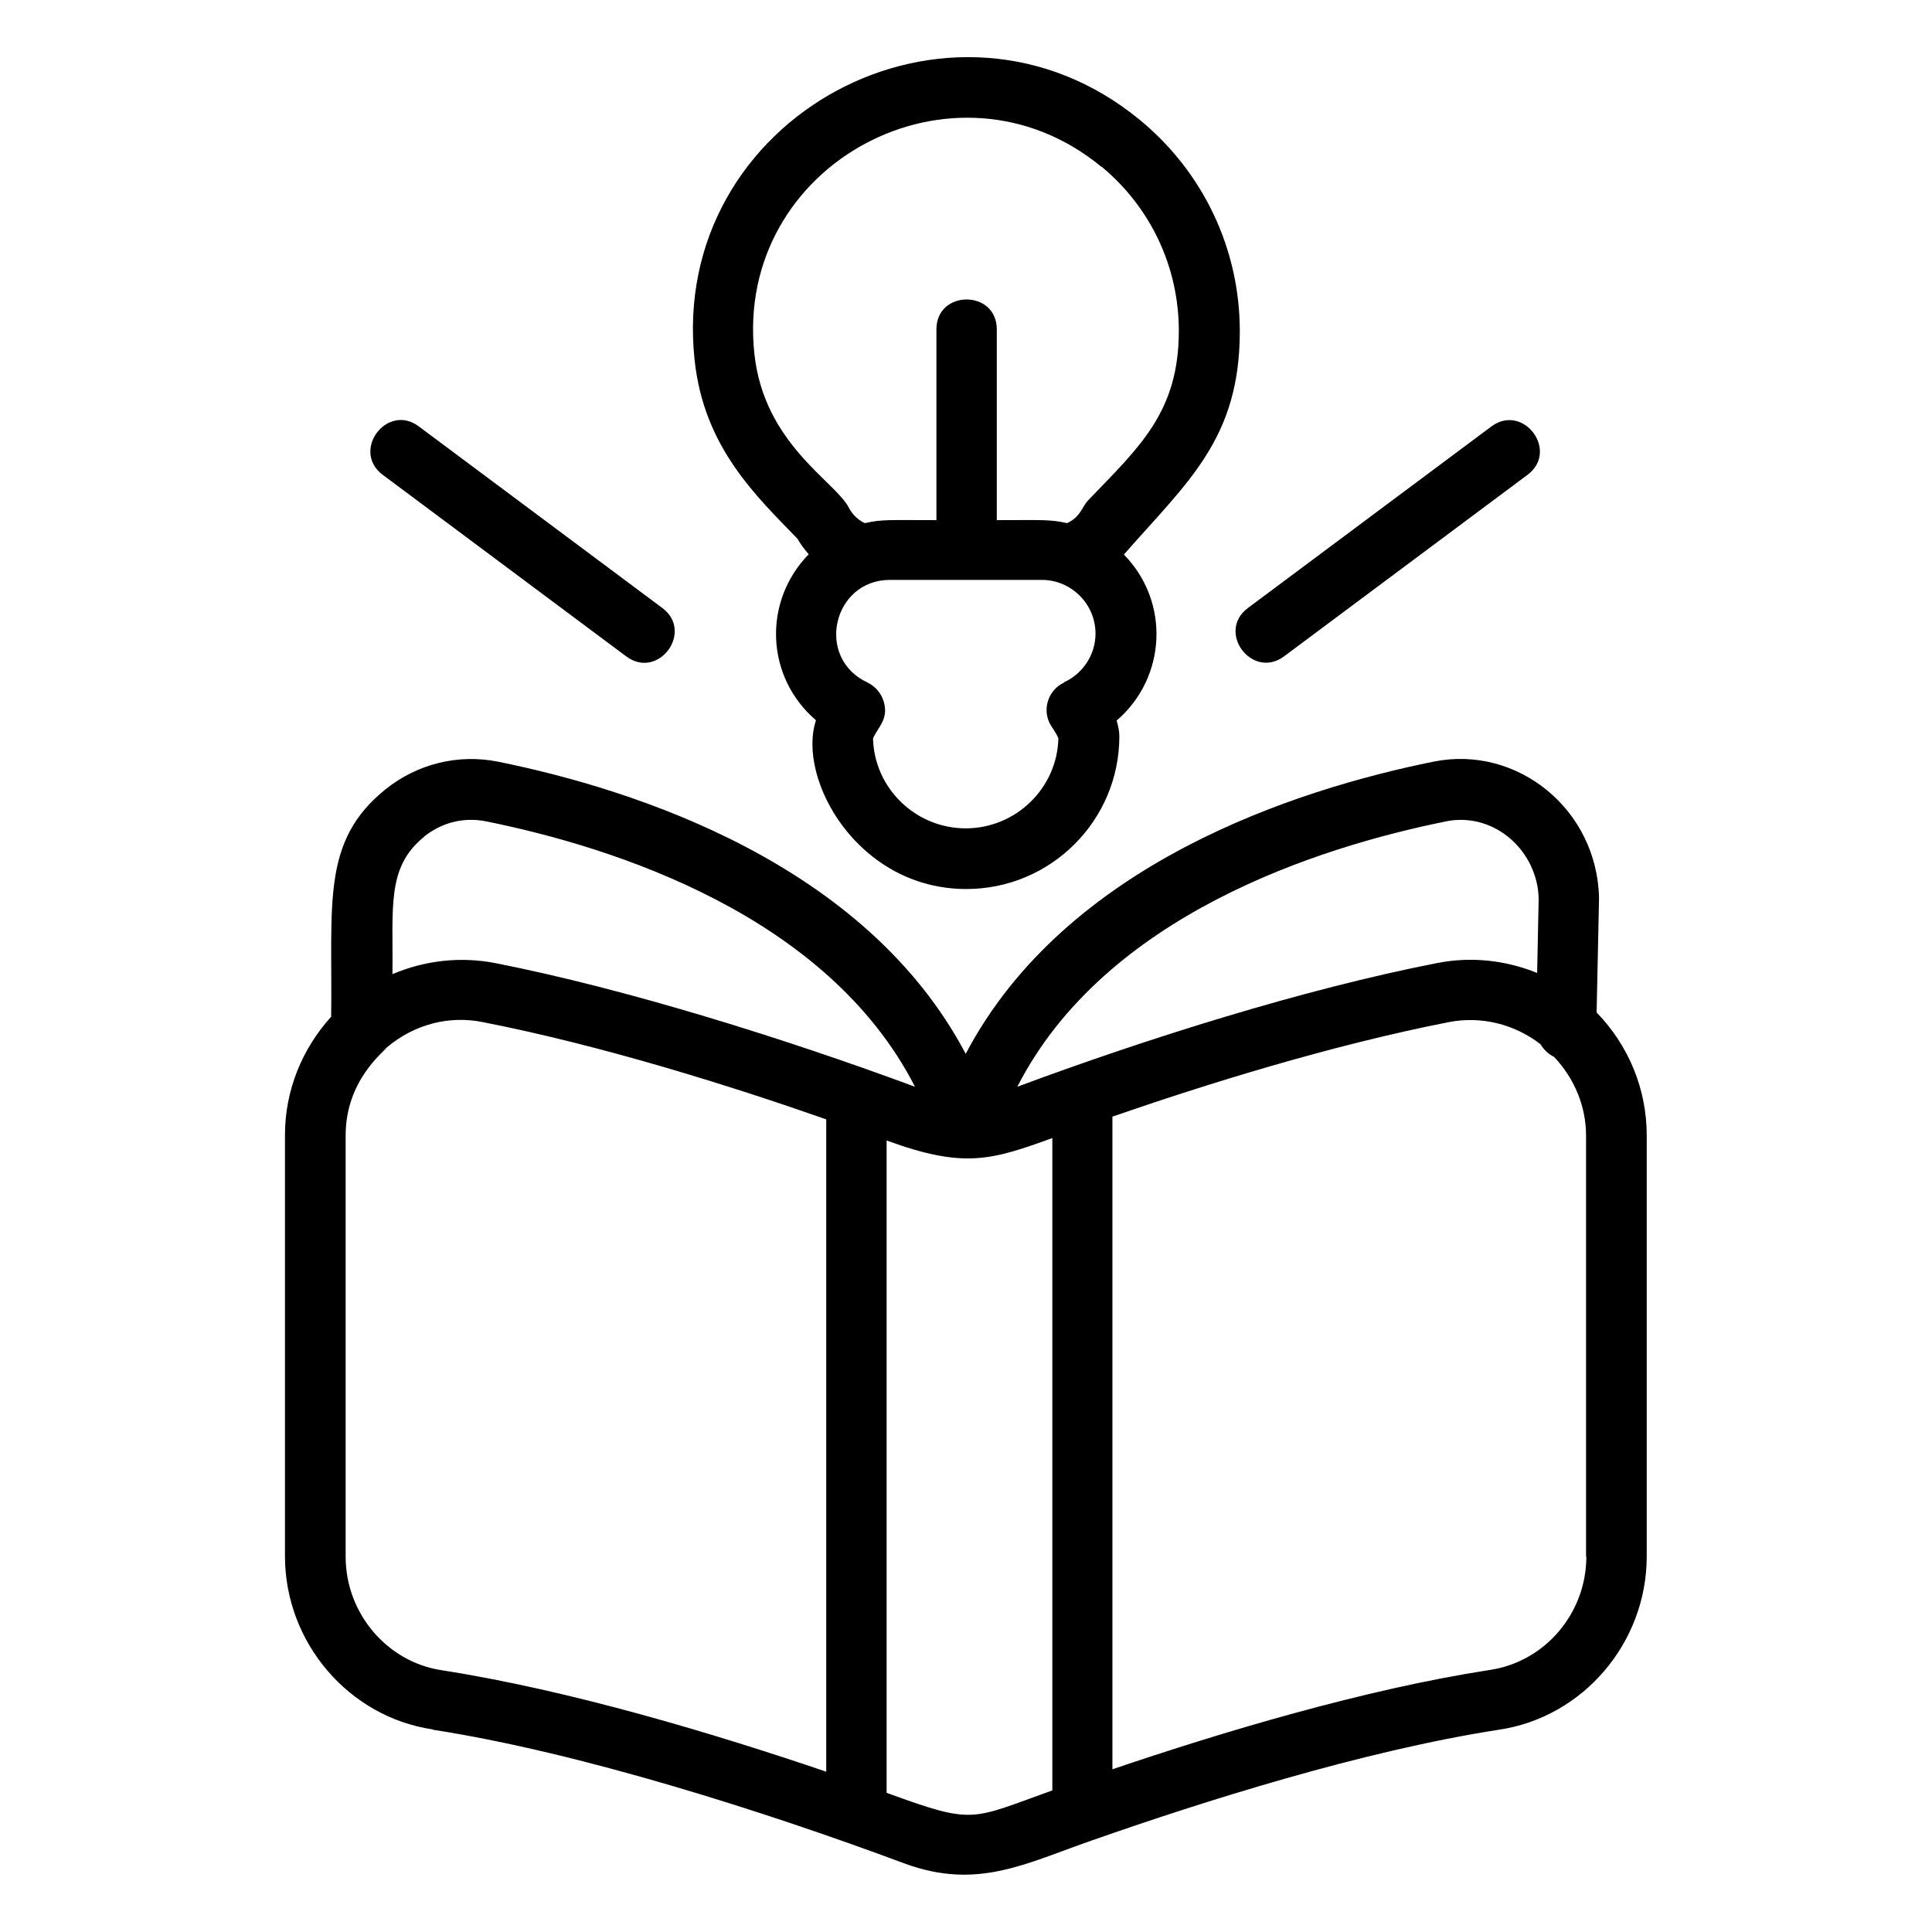 <svg xmlns="http://www.w3.org/2000/svg" id="Expanded" viewBox="0 0 64 64"><path d="M14.34,57.3c4.86.75,11.04,2.72,15.65,4.44,2.4.87,3.98-.01,6.2-.78,3.65-1.28,8.94-2.96,13.46-3.66,2.79-.41,4.9-2.88,4.9-5.74v-13.95c0-1.53-.6-2.98-1.66-4.07l.08-3.79c-.06-2.94-2.71-5.08-5.48-4.52-4.55.92-12.18,3.37-15.5,9.68-3.32-6.3-10.95-8.76-15.5-9.68-1.31-.26-2.66.07-3.71.91-2.15,1.72-1.76,3.8-1.81,7.54-.97,1.07-1.53,2.45-1.53,3.92v13.95c0,2.86,2.11,5.33,4.9,5.74ZM11.45,51.56v-13.95c0-1.81,1.25-2.75,1.35-2.9.95-.81,2.12-1.07,3.2-.85,3.98.78,8.26,2.13,11.37,3.22v21.61c-3.67-1.25-8.49-2.7-12.73-3.36-1.82-.27-3.19-1.89-3.19-3.76ZM29.37,59.39v-21.61c2.57.94,3.47.65,5.49-.08v21.61c-2.74.98-2.57,1.14-5.49.08ZM52.55,51.56c0,1.88-1.37,3.49-3.2,3.76-4.15.64-8.88,2.06-12.5,3.29v-21.62c3.03-1.05,7.21-2.36,11.14-3.13,1.07-.21,2.17.06,3.04.73.11.18.26.33.45.42.67.71,1.06,1.63,1.06,2.61v13.95ZM47.89,27.21c1.63-.33,3.05,1,3.08,2.56l-.05,2.46c-1.04-.42-2.18-.55-3.3-.33-4.47.87-9.73,2.54-13.92,4.1,2.91-5.69,9.99-7.94,14.2-8.79ZM14.04,27.72c.6-.48,1.33-.66,2.07-.51,4.21.85,11.29,3.1,14.2,8.79-4.21-1.56-9.5-3.23-13.92-4.1-1.16-.22-2.33-.08-3.39.37.03-2.18-.21-3.54,1.05-4.55ZM26.42,17.85c.1.18.23.35.37.51-1.53,1.57-1.43,4.07.24,5.5-.64,1.94,1.38,5.59,4.98,5.59,2.8,0,5.07-2.27,5.07-5.06,0-.17-.04-.35-.09-.52,1.66-1.43,1.77-3.94.24-5.5,2.12-2.42,3.84-3.83,3.84-7.4,0-2.71-1.2-5.25-3.29-6.98-6.25-5.17-15.64-.12-14.77,7.94.31,2.9,2.05,4.51,3.42,5.93ZM35.25,22.61c-.56.26-.76.97-.4,1.48.08.12.18.28.21.37-.04,1.65-1.41,2.98-3.07,2.98s-3.03-1.33-3.07-2.98c.16-.37.52-.63.36-1.2-.08-.29-.28-.52-.54-.65-1.75-.81-1.15-3.4.74-3.4h5.03c.98,0,1.78.8,1.78,1.78,0,.69-.41,1.32-1.04,1.61ZM36.49,5.52c1.63,1.35,2.56,3.33,2.56,5.44,0,2.69-1.3,3.84-3,5.61-.22.23-.24.54-.7.76-.58-.13-.83-.1-2.33-.1v-6.32c0-1.32-2-1.32-2,0v6.32c-1.6,0-1.8-.03-2.37.1-.22-.1-.41-.28-.53-.51-.44-.87-2.81-2.11-3.13-5.1-.68-6.31,6.65-10.2,11.5-6.19ZM12.68,15.73c-1.06-.79.14-2.4,1.2-1.6l8.06,6.01c1.06.79-.14,2.4-1.2,1.6l-8.06-6.01ZM41.34,20.14l8.06-6.01c1.06-.79,2.26.81,1.2,1.6l-8.06,6.01c-1.06.79-2.26-.81-1.2-1.6Z"></path></svg>